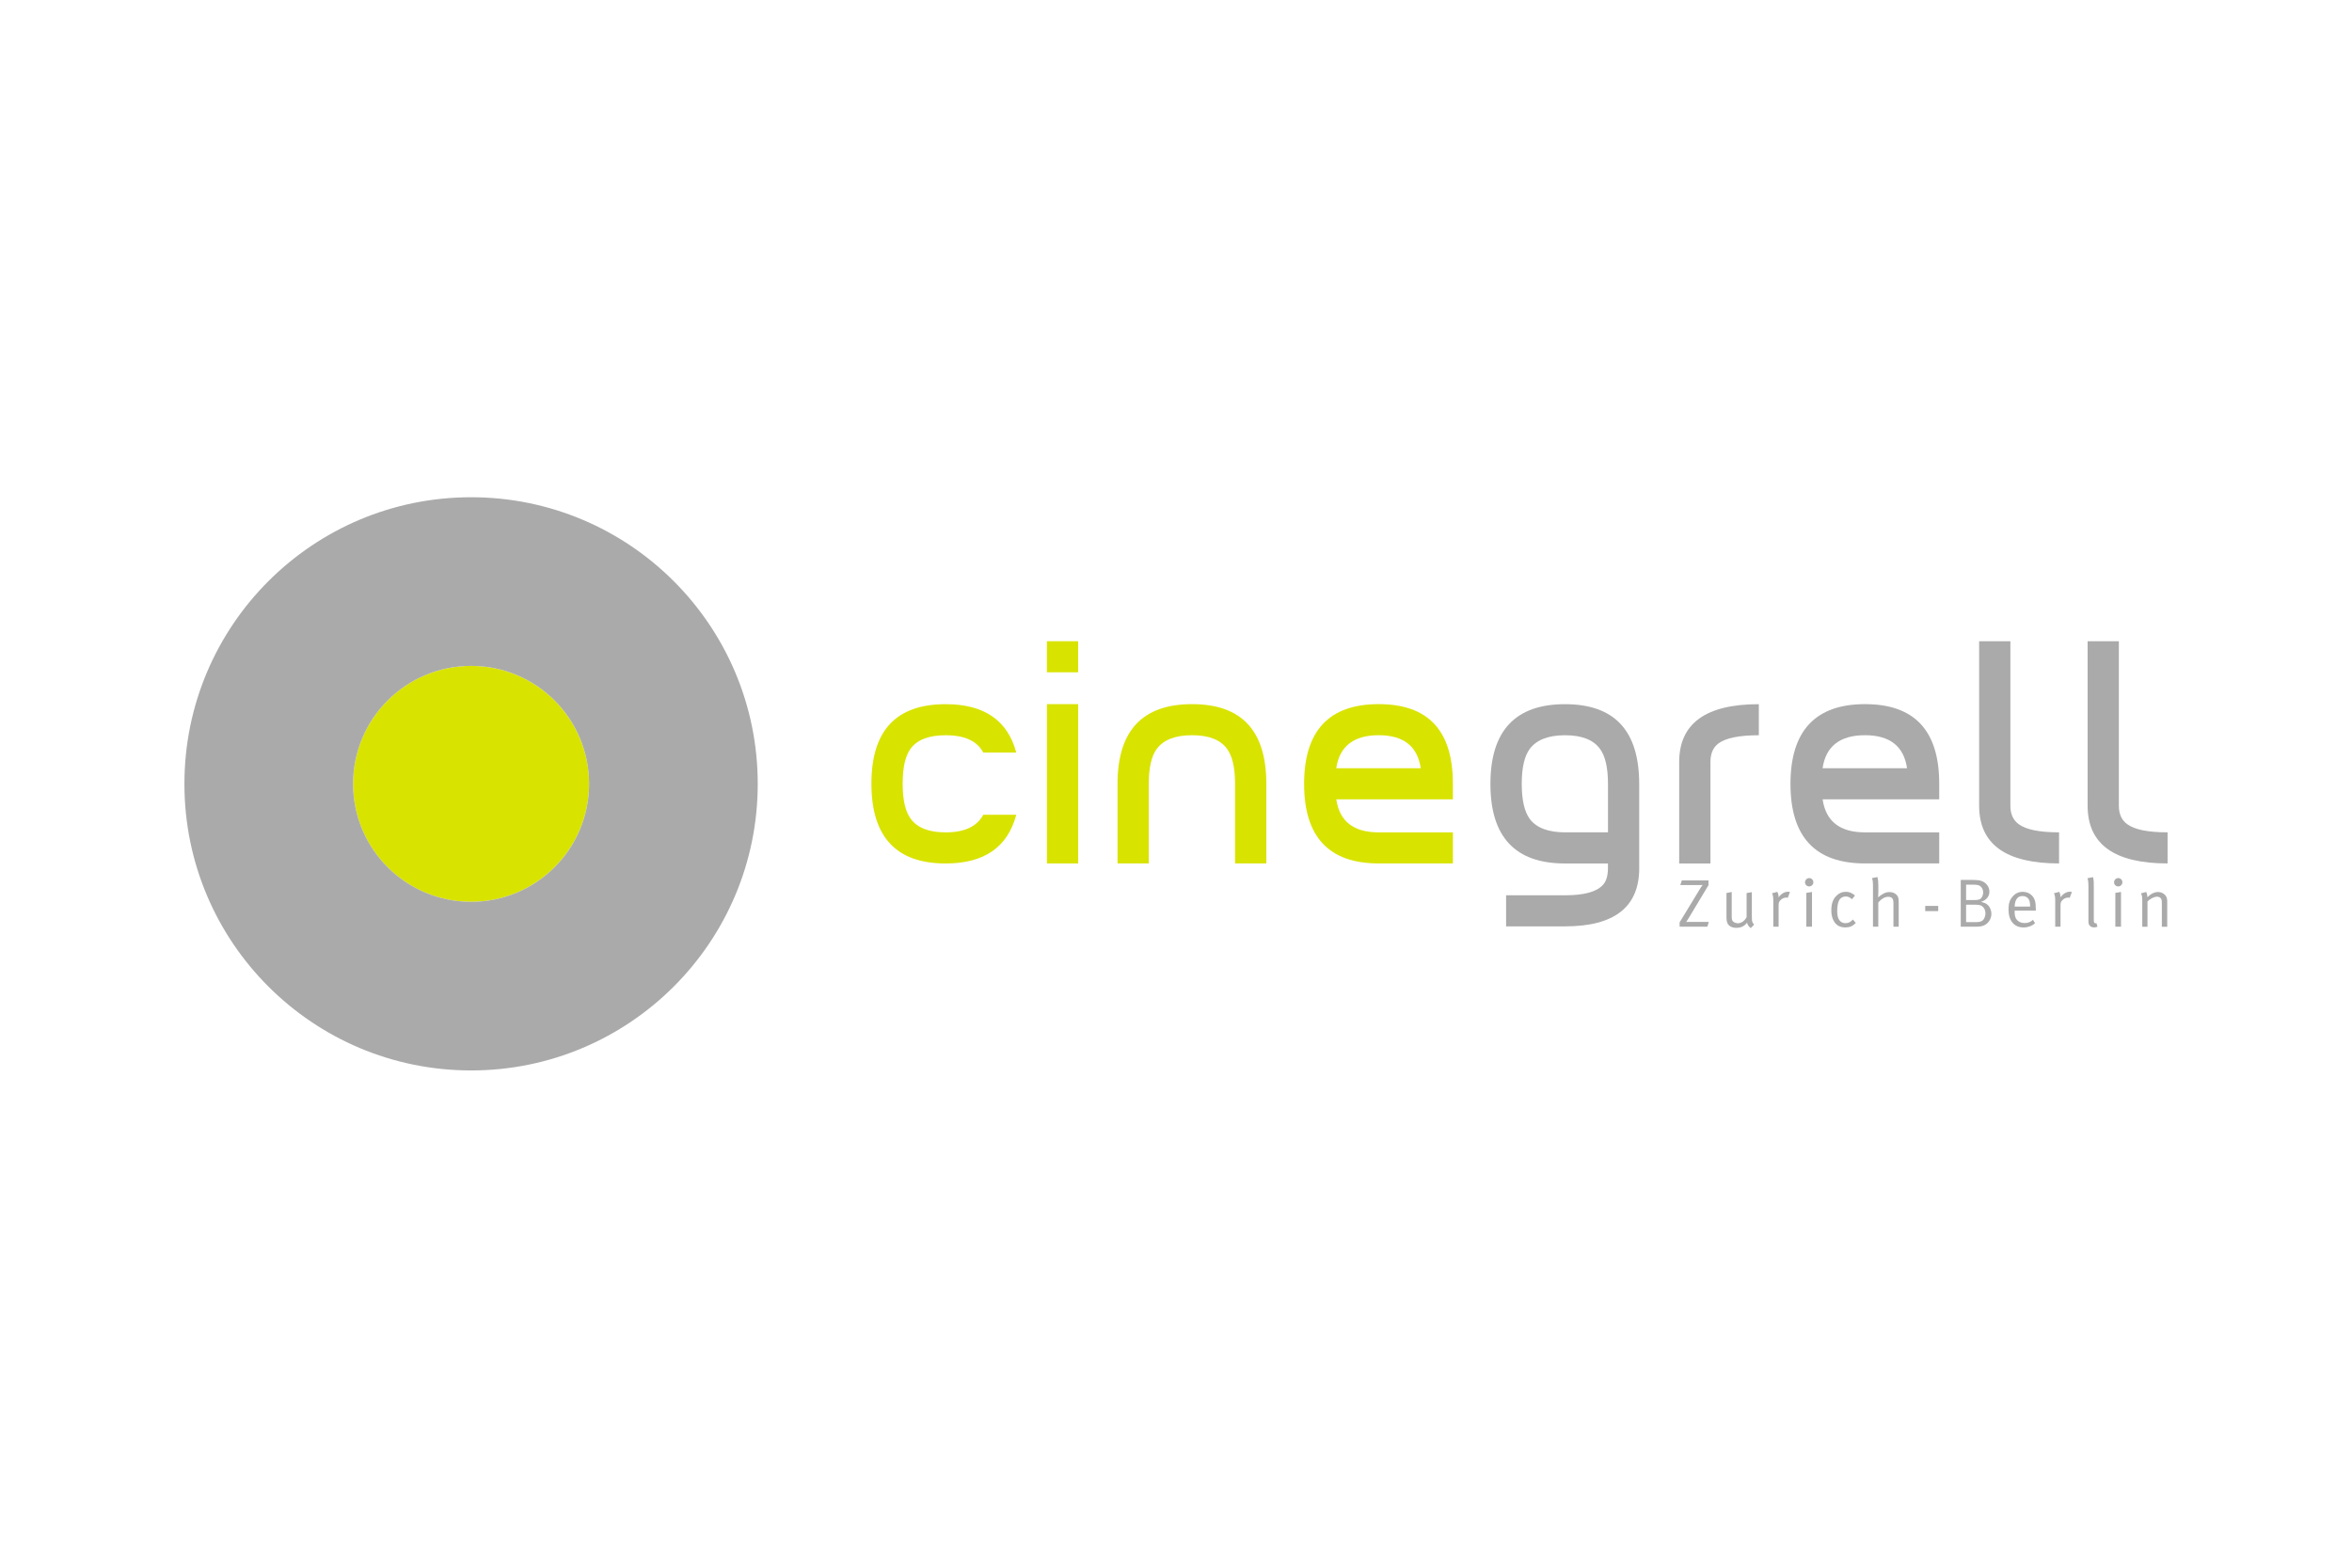 <?xml version="1.0" encoding="UTF-8"?>
<svg xmlns="http://www.w3.org/2000/svg" viewBox="0 0 660 440">
  <defs>
    <style>
      .cls-1 {
        fill: #d9e300;
      }

      .cls-1, .cls-2, .cls-3 {
        stroke-width: 0px;
      }

      .cls-2 {
        fill: none;
      }

      .cls-3 {
        fill: #aaa;
      }
    </style>
  </defs>
  <g id="Livello_1" data-name="Livello 1">
    <rect class="cls-2" width="660" height="440"/>
  </g>
  <g id="Cinegrell">
    <g>
      <g>
        <path class="cls-1" d="M132.2,186.89c-18.29,0-33.12,14.82-33.12,33.12s14.83,33.1,33.12,33.1,33.11-14.82,33.11-33.1-14.83-33.12-33.11-33.12Z"/>
        <path class="cls-3" d="M132.2,139.56c-44.43,0-80.45,36.01-80.45,80.45s36.02,80.43,80.45,80.43,80.43-36.01,80.43-80.43-36.01-80.45-80.43-80.45ZM99.08,220.01c0-18.29,14.83-33.12,33.12-33.12s33.11,14.82,33.11,33.12-14.83,33.1-33.11,33.1-33.12-14.82-33.12-33.1Z"/>
      </g>
      <g>
        <path class="cls-1" d="M285.18,228.68c-2.42,9.12-9.02,13.67-19.82,13.67-13.89,0-20.83-7.47-20.83-22.4s6.95-22.31,20.83-22.31c10.8,0,17.4,4.53,19.82,13.58h-9.27c-1.69-3.24-5.21-4.86-10.55-4.86-4.67,0-7.93,1.24-9.79,3.71-1.52,2.03-2.27,5.32-2.27,9.88s.76,7.85,2.27,9.87c1.86,2.53,5.12,3.8,9.79,3.8,5.28,0,8.8-1.64,10.55-4.94,0,0,9.27,0,9.27,0Z"/>
        <path class="cls-1" d="M302.54,188.69h-8.77v-8.72h8.77v8.72ZM293.78,197.63h8.77v44.71h-8.77v-44.71Z"/>
        <path class="cls-1" d="M355.34,242.34h-8.77v-22.34c0-4.55-.76-7.84-2.28-9.86-1.85-2.53-5.12-3.79-9.79-3.79s-7.95,1.27-9.86,3.79c-1.52,2.01-2.28,5.31-2.28,9.86v22.34h-8.77v-22.32c0-14.92,6.98-22.39,20.92-22.39s20.84,7.47,20.84,22.39v22.32h0Z"/>
        <path class="cls-1" d="M407.7,242.34h-20.83c-13.95,0-20.92-7.44-20.92-22.32s6.97-22.39,20.92-22.39,20.83,7.45,20.83,22.35v4.37h-32.72c.9,6.19,4.87,9.27,11.9,9.27h20.83v8.73ZM398.68,215.62c-.9-6.17-4.84-9.27-11.81-9.27s-10.99,3.09-11.9,9.27h23.7Z"/>
        <path class="cls-3" d="M459.99,243.65c0,10.9-6.94,16.35-20.83,16.35h-16.53v-8.72h16.53c5.22,0,8.74-.93,10.53-2.8,1.03-1.02,1.52-2.65,1.52-4.85v-1.28h-12.06c-13.95,0-20.92-7.44-20.92-22.32s6.96-22.39,20.92-22.39,20.83,7.48,20.83,22.42c0,0,0,23.6,0,23.6ZM451.22,233.61v-13.59c0-4.56-.76-7.84-2.27-9.87-1.86-2.53-5.12-3.79-9.78-3.79s-7.96,1.27-9.87,3.79c-1.52,2.03-2.28,5.32-2.28,9.87s.76,7.8,2.28,9.88c1.91,2.48,5.2,3.71,9.87,3.71h12.06,0Z"/>
        <path class="cls-3" d="M493.54,206.36c-5.46,0-9.22.76-11.3,2.28-1.52,1.12-2.27,2.87-2.27,5.22v28.49h-8.77v-28.46c0-10.83,7.45-16.25,22.35-16.25v8.73h0Z"/>
        <path class="cls-3" d="M544.17,242.34h-20.83c-13.94,0-20.91-7.44-20.91-22.32s6.98-22.39,20.91-22.39,20.83,7.45,20.83,22.35v4.37h-32.72c.9,6.19,4.87,9.27,11.89,9.27h20.83v8.73ZM535.14,215.62c-.9-6.17-4.83-9.27-11.81-9.27s-10.99,3.09-11.89,9.27h23.7Z"/>
        <path class="cls-3" d="M577.81,242.34c-14.97,0-22.44-5.4-22.44-16.21v-46.16h8.77v46.21c0,2.31.79,4.03,2.36,5.16,2.08,1.52,5.85,2.27,11.3,2.27v8.73h0Z"/>
        <path class="cls-3" d="M608.25,242.34c-14.96,0-22.44-5.4-22.44-16.21v-46.16h8.77v46.21c0,2.31.79,4.03,2.37,5.16,2.08,1.52,5.85,2.27,11.3,2.27v8.73h0Z"/>
      </g>
      <g>
        <path class="cls-3" d="M550.2,246.96h1.9c2.6,0,3.23.06,3.91.29,1.34.46,2.24,1.66,2.24,3.01s-.86,2.39-2.35,2.87c.97.25,1.3.38,1.74.73.71.56,1.17,1.61,1.17,2.64,0,1.44-.92,2.81-2.22,3.29-.71.25-1.03.31-2.99.31h-3.39v-13.13h0ZM551.71,248.29v4.33h2.28c1.42,0,1.91-.25,2.3-1.13.13-.31.21-.65.21-1.01,0-1.03-.59-1.86-1.49-2.07-.37-.1-.77-.11-1.44-.11h-1.86ZM551.71,253.91v4.9h2.62c1.61,0,2.18-.31,2.6-1.36.13-.34.21-.71.21-1.09,0-1.15-.65-2.11-1.59-2.32-.36-.08-.88-.13-1.53-.13h-2.32Z"/>
        <path class="cls-3" d="M570.48,258.16l.57.96c-.84.76-1.99,1.19-3.21,1.19-2.64,0-4.23-1.91-4.23-5.07,0-1.61.33-2.66,1.15-3.6.76-.9,1.7-1.34,2.85-1.34,1.03,0,1.93.38,2.58,1.05.8.86,1.09,1.74,1.09,4.02v.21h-5.95v.23c0,.9.11,1.59.44,2.09.54.82,1.42,1.17,2.37,1.17s1.66-.29,2.34-.9h0ZM565.33,254.45h4.36c-.02-1.03-.15-1.66-.44-2.12-.33-.52-.99-.84-1.72-.84-1.36,0-2.12.99-2.2,2.97h0Z"/>
        <path class="cls-3" d="M576.37,250.71l1.49-.4c.23.5.33.79.33,1.42v.13c.69-.98,1.7-1.59,2.68-1.59.25,0,.52.1.52.1l-.61,1.63c-.19-.06-.25-.08-.42-.08-.57,0-1.15.25-1.59.69-.44.44-.56.73-.56,1.51v5.97h-1.49v-7.27c0-1.09-.08-1.49-.34-2.11h0Z"/>
        <path class="cls-3" d="M585.77,246.49l1.55-.31c.25.73.23,1.8.23,2.95v9.05c0,.75.11.96.54.96.06,0,.19-.04.19-.04l.31.98c-.38.17-.56.21-.96.21-.48,0-.84-.13-1.13-.4-.34-.31-.46-.67-.46-1.36v-9.4c0-1.44-.04-1.97-.27-2.64h0Z"/>
        <path class="cls-3" d="M594.4,246.45c.65,0,1.17.52,1.17,1.17s-.52,1.17-1.17,1.17-1.17-.52-1.17-1.15.52-1.19,1.17-1.19ZM593.59,250.6l1.59-.25v9.74h-1.59v-9.49Z"/>
        <path class="cls-3" d="M600.78,250.74l1.46-.4c.25.54.34.94.34,1.49.99-.99,1.99-1.47,3-1.47s1.95.56,2.34,1.4c.15.34.23.73.23,1.11v7.24h-1.51v-6.45c0-1.01-.06-1.28-.34-1.59-.21-.25-.61-.4-1.05-.4-.76,0-1.95.61-2.64,1.34v7.1h-1.46v-7.1c0-1.32-.04-1.53-.36-2.26h0Z"/>
      </g>
      <path class="cls-3" d="M540.24,254.26h3.65v1.46h-3.65v-1.46Z"/>
      <g>
        <path class="cls-3" d="M471.94,247.1h7.48v1.34l-5.45,9.07c-.29.48-.52.82-.8,1.26.46-.02.69-.02,1.13-.02h5.21l-.4,1.34h-7.79v-1.21l5.61-9.23c.25-.4.56-.9.84-1.26-.36.02-.79.02-1.36.02h-4.9l.44-1.32h0Z"/>
        <path class="cls-3" d="M484.47,250.64l1.47-.29v6.85c0,.94.11,1.28.56,1.57.31.21.76.36,1.19.36.94,0,1.91-.69,2.43-1.72v-6.76l1.47-.25v6.76c0,1.09.04,1.42.23,1.78.1.21.17.31.42.54l-.96,1.01c-.63-.52-.9-.9-1.03-1.53-.73.98-1.72,1.46-3.02,1.46-1.21,0-2.12-.5-2.51-1.36-.15-.36-.25-.86-.25-1.42v-7.01h0Z"/>
        <path class="cls-3" d="M497.26,250.71l1.49-.4c.23.5.33.79.33,1.42v.13c.69-.98,1.7-1.59,2.68-1.59.25,0,.52.1.52.1l-.61,1.63c-.19-.06-.25-.08-.42-.08-.57,0-1.15.25-1.59.69-.44.44-.56.73-.56,1.51v5.97h-1.49v-7.27c0-1.09-.08-1.49-.34-2.11h0Z"/>
        <path class="cls-3" d="M507.68,246.45c.65,0,1.17.52,1.17,1.17s-.52,1.17-1.17,1.17-1.17-.52-1.17-1.15.52-1.19,1.17-1.19ZM506.88,250.6l1.59-.25v9.74h-1.59v-9.49Z"/>
        <path class="cls-3" d="M520.52,251.35l-.82,1.03c-.75-.61-1.13-.77-1.82-.77-.75,0-1.46.42-1.8,1.07-.36.67-.54,1.72-.54,3.12,0,2.14.82,3.31,2.35,3.31.76,0,1.49-.36,2.05-1.03l.82.96c-.88.9-1.72,1.26-2.91,1.26-1.36,0-2.37-.48-3.04-1.44-.63-.92-.92-1.97-.92-3.39,0-2.09.61-3.25,1.44-4.06.75-.75,1.57-1.11,2.58-1.11,1.21,0,1.91.46,2.6,1.03h0Z"/>
        <path class="cls-3" d="M525.34,246.45l1.49-.29c.17.63.25,1.24.25,2.2v2.22c0,.36-.02.8-.06,1.3.36-.34.54-.48.96-.75.8-.54,1.47-.76,2.22-.76,1.15,0,2.16.63,2.45,1.51.11.38.15.69.15,1.38v6.83h-1.48v-6.59c0-.71-.11-1.13-.36-1.42-.23-.23-.63-.38-1.11-.38-.92,0-1.95.59-2.78,1.61v6.78h-1.49v-11.75c0-.82-.06-1.23-.25-1.89h0Z"/>
      </g>
    </g>
  </g>
</svg>